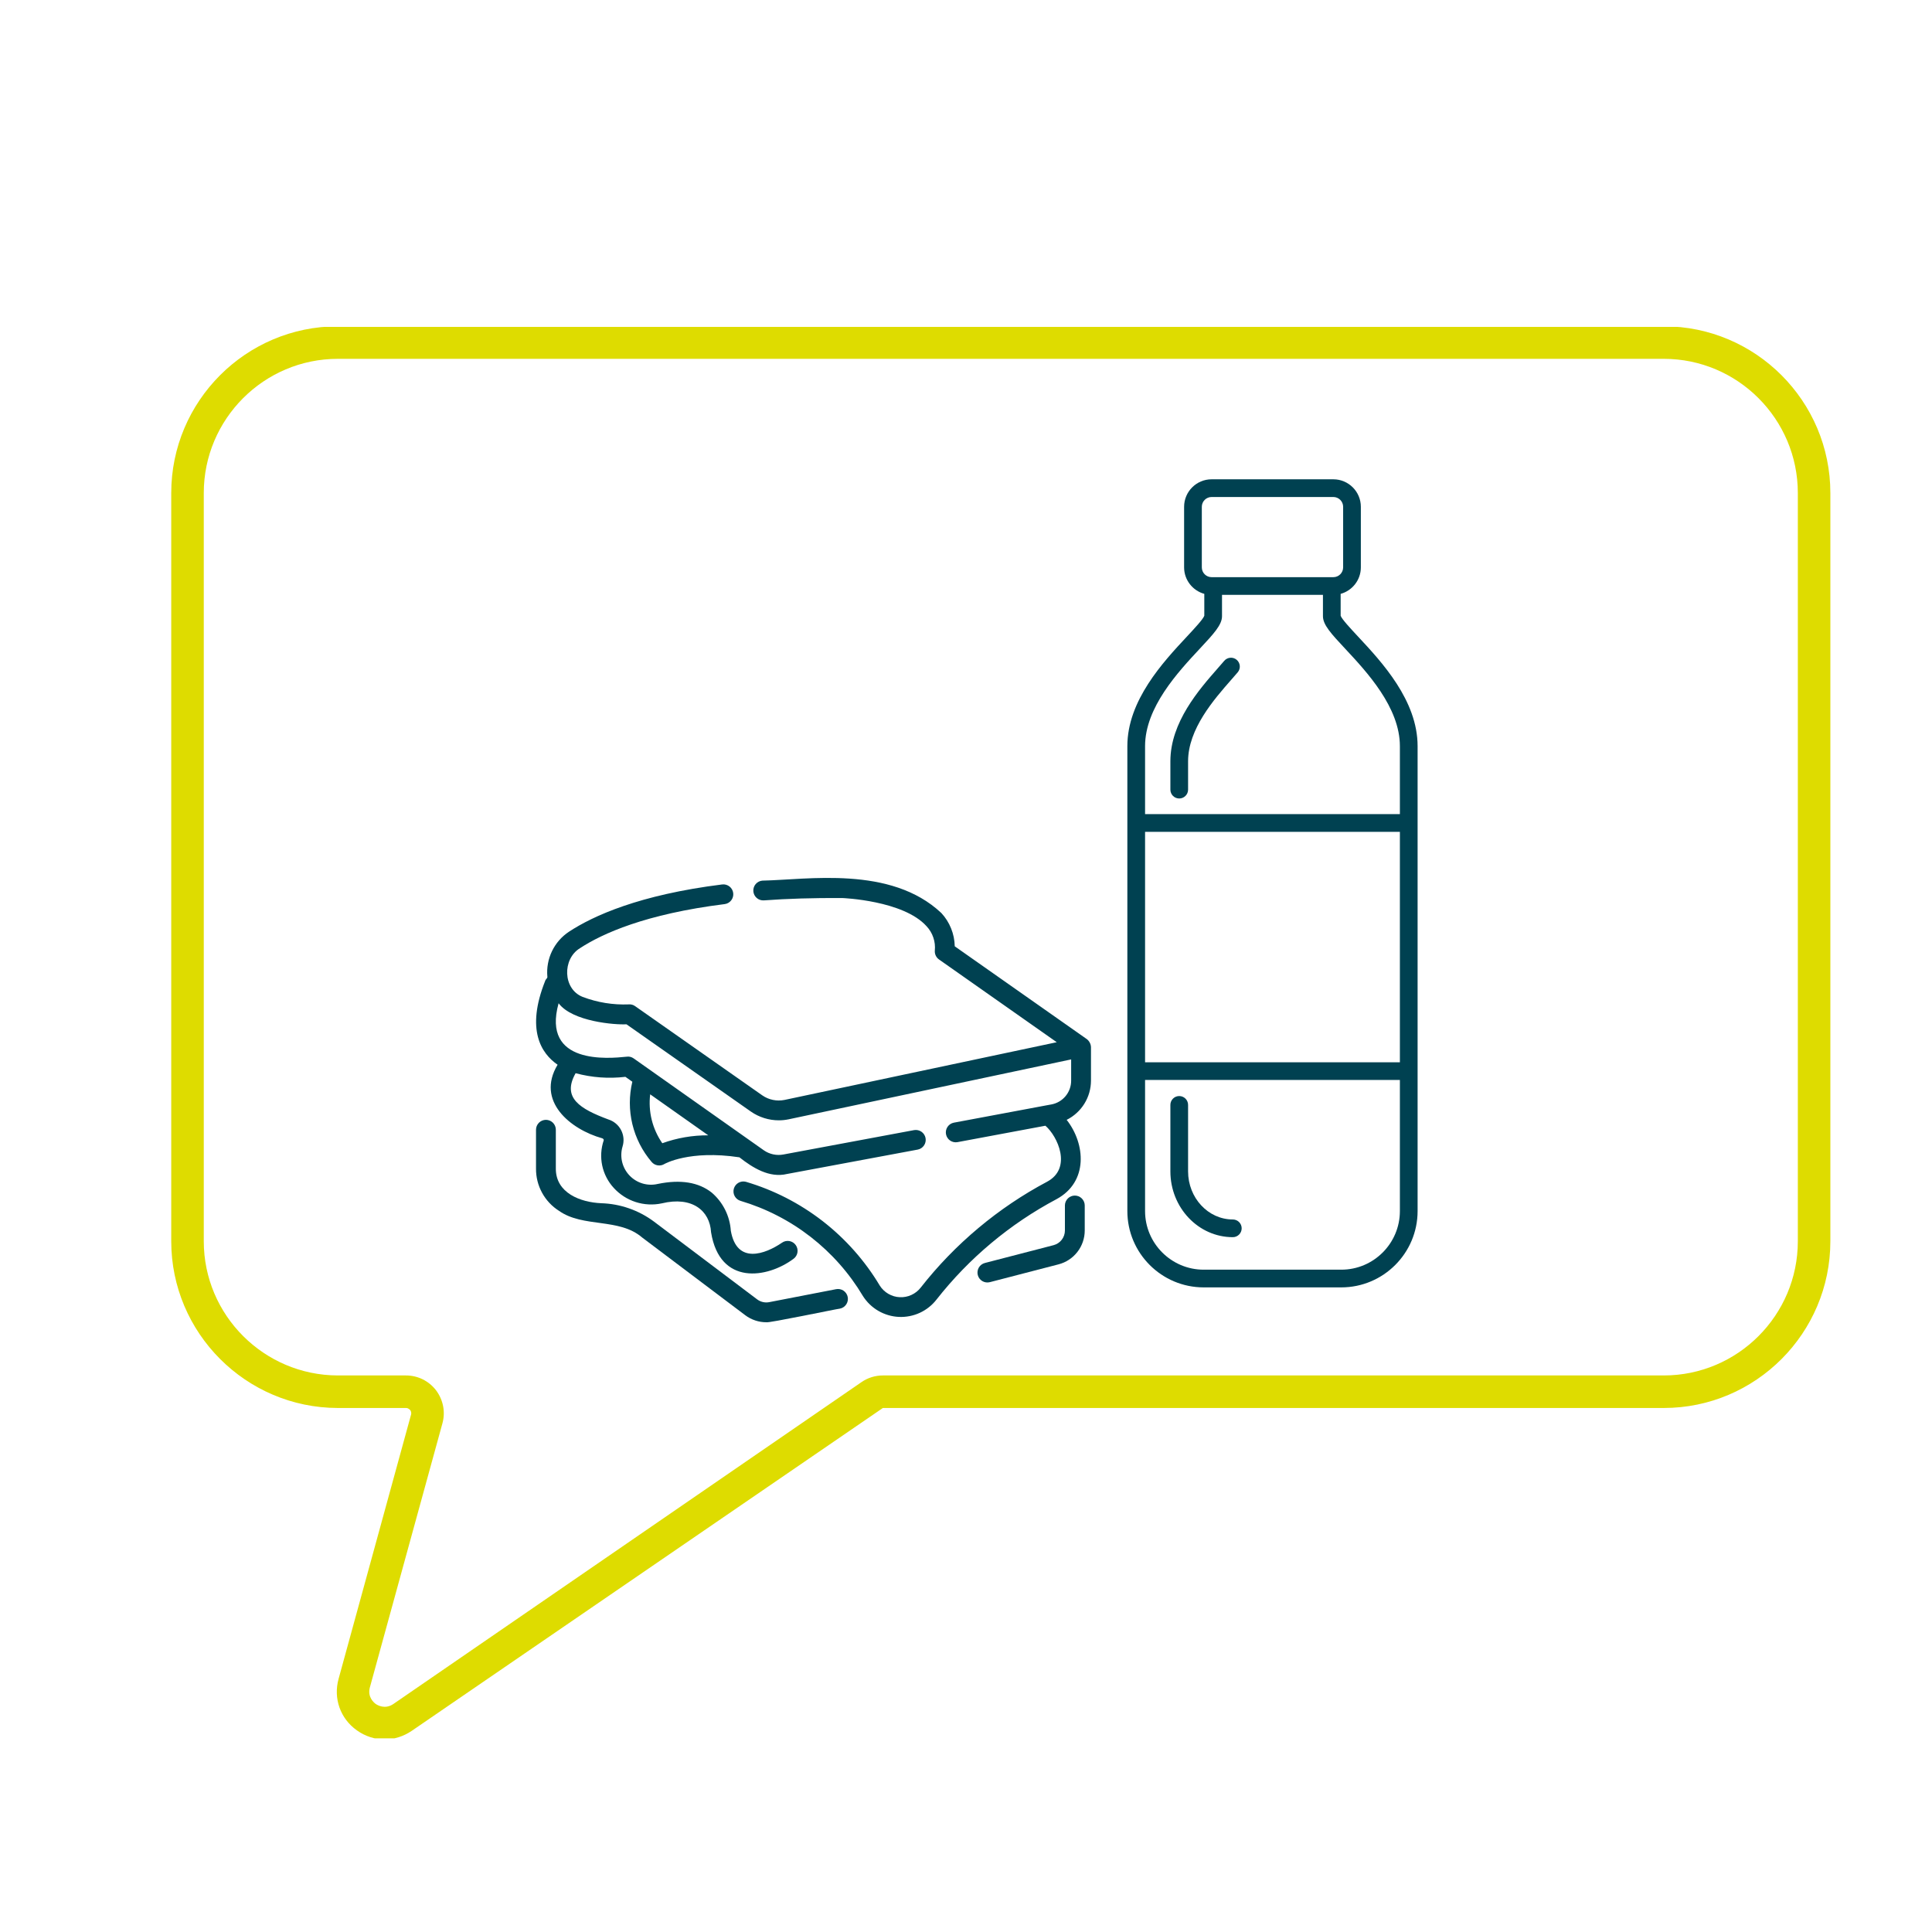 <svg xmlns="http://www.w3.org/2000/svg" xmlns:xlink="http://www.w3.org/1999/xlink" width="1080" zoomAndPan="magnify" viewBox="0 0 810 810" height="1080" preserveAspectRatio="xMidYMid meet" version="1.0"><defs><clipPath id="009b0022ed"><path d="M 71 137.059 L 768 137.059 L 768 728.809 L 71 728.809 Z M 71 137.059" clip-rule="nonzero"></path></clipPath><clipPath id="cfeb629a20"><path d="M 220.125 365 L 457.875 365 L 457.875 554.797 L 220.125 554.797 Z M 220.125 365" clip-rule="nonzero"></path></clipPath><clipPath id="65ace6a3e2"><path d="M 4 3 L 237.441 3 L 237.441 188 L 4 188 Z M 4 3" clip-rule="nonzero"></path></clipPath><clipPath id="3110d4b941"><path d="M 4 104 L 136 104 L 136 189.797 L 4 189.797 Z M 4 104" clip-rule="nonzero"></path></clipPath><clipPath id="b7c91e52e3"><rect x="0" width="238" y="0" height="190"></rect></clipPath><clipPath id="9d853dd4b8"><path d="M 472.473 200.945 L 594.723 200.945 L 594.723 539.945 L 472.473 539.945 Z M 472.473 200.945" clip-rule="nonzero"></path></clipPath></defs><g clip-path="url(#009b0022ed)"><path fill="#dedc00" d="M 753.75 520.402 C 753.75 551.41 728.547 576.664 697.539 576.664 L 370.148 576.664 C 366.953 576.664 363.809 577.625 361.145 579.488 L 164.871 714.441 C 161.461 716.73 158.371 714.973 157.516 714.387 C 156.664 713.746 154 711.457 155.066 707.461 L 185.488 596.75 C 186.82 591.953 185.809 586.895 182.824 582.898 C 179.789 578.957 175.207 576.664 170.199 576.664 L 141.641 576.664 C 110.633 576.609 85.434 551.355 85.434 520.402 L 85.434 206.703 C 85.434 175.695 110.633 150.441 141.641 150.441 L 697.539 150.441 C 728.547 150.441 753.75 175.695 753.75 206.703 Z M 697.539 136.805 L 141.641 136.805 C 103.121 136.805 71.793 168.184 71.793 206.703 L 71.793 520.402 C 71.793 558.871 103.121 590.25 141.641 590.305 L 170.199 590.305 C 171.156 590.305 171.688 590.891 171.957 591.156 C 172.223 591.527 172.594 592.168 172.328 593.129 L 141.961 703.84 C 139.668 712.098 142.707 720.566 149.633 725.469 C 153.148 727.973 157.199 729.25 161.246 729.25 C 165.188 729.25 169.133 728.027 172.594 725.684 L 370.148 590.305 L 697.539 590.305 C 736.062 590.305 767.387 558.922 767.387 520.402 L 767.387 206.703 C 767.387 168.184 736.062 136.805 697.539 136.805" fill-opacity="1" fill-rule="nonzero"></path></g><g clip-path="url(#cfeb629a20)"><g transform="matrix(1, 0, 0, 1, 220, 365)"><g clip-path="url(#b7c91e52e3)"><g clip-path="url(#65ace6a3e2)"><path fill="#004151" d="M 90.516 138.48 C 90.254 138.406 90.004 138.309 89.766 138.184 C 89.523 138.062 89.297 137.914 89.086 137.746 C 88.875 137.582 88.68 137.395 88.504 137.188 C 88.328 136.984 88.176 136.762 88.043 136.527 C 87.91 136.289 87.801 136.043 87.715 135.789 C 87.633 135.531 87.574 135.27 87.539 135 C 87.508 134.73 87.5 134.461 87.52 134.191 C 87.539 133.922 87.582 133.656 87.652 133.398 C 87.727 133.137 87.82 132.887 87.941 132.645 C 88.062 132.402 88.203 132.172 88.367 131.957 C 88.531 131.742 88.715 131.547 88.918 131.367 C 89.121 131.191 89.34 131.031 89.574 130.898 C 89.809 130.762 90.055 130.648 90.309 130.562 C 90.562 130.473 90.824 130.41 91.094 130.371 C 91.363 130.336 91.629 130.324 91.902 130.34 C 92.172 130.355 92.438 130.398 92.699 130.465 C 95.605 131.324 98.469 132.312 101.285 133.438 C 104.098 134.562 106.855 135.816 109.555 137.195 C 112.254 138.578 114.883 140.082 117.441 141.711 C 120 143.336 122.477 145.078 124.875 146.934 C 127.27 148.793 129.574 150.758 131.789 152.832 C 134 154.902 136.113 157.074 138.125 159.344 C 140.137 161.613 142.035 163.969 143.828 166.414 C 145.617 168.863 147.293 171.387 148.848 173.988 C 149.07 174.344 149.316 174.684 149.582 175.008 C 149.848 175.332 150.133 175.641 150.434 175.93 C 150.738 176.223 151.055 176.496 151.391 176.746 C 151.727 177 152.074 177.23 152.438 177.441 C 152.801 177.652 153.172 177.844 153.559 178.008 C 153.945 178.176 154.336 178.316 154.738 178.438 C 155.141 178.555 155.551 178.652 155.965 178.723 C 156.379 178.793 156.793 178.836 157.215 178.855 C 157.633 178.879 158.051 178.875 158.469 178.844 C 158.887 178.812 159.305 178.758 159.715 178.68 C 160.129 178.602 160.531 178.496 160.934 178.371 C 161.332 178.242 161.723 178.09 162.105 177.914 C 162.484 177.742 162.855 177.543 163.215 177.324 C 163.57 177.105 163.914 176.867 164.246 176.605 C 164.574 176.348 164.887 176.066 165.184 175.77 C 165.48 175.473 165.754 175.16 166.016 174.828 C 173.203 165.66 181.262 157.34 190.191 149.859 C 199.121 142.379 208.727 135.902 219.012 130.434 C 229.613 124.754 223.41 111.359 218.289 106.965 L 181.406 113.852 C 181.141 113.898 180.871 113.918 180.602 113.914 C 180.332 113.906 180.062 113.875 179.801 113.816 C 179.535 113.758 179.281 113.672 179.031 113.566 C 178.785 113.457 178.551 113.324 178.328 113.172 C 178.105 113.016 177.902 112.844 177.711 112.648 C 177.523 112.453 177.355 112.242 177.211 112.016 C 177.062 111.789 176.941 111.551 176.84 111.301 C 176.738 111.047 176.664 110.789 176.613 110.523 C 176.566 110.258 176.543 109.988 176.543 109.719 C 176.547 109.449 176.574 109.18 176.629 108.918 C 176.684 108.652 176.766 108.395 176.871 108.145 C 176.973 107.898 177.102 107.66 177.254 107.438 C 177.406 107.211 177.574 107.004 177.77 106.812 C 177.961 106.621 178.168 106.453 178.391 106.301 C 178.617 106.152 178.855 106.027 179.105 105.922 C 179.355 105.816 179.613 105.738 179.875 105.688 L 218.543 98.453 L 220.812 98.039 C 221.391 97.93 221.957 97.773 222.508 97.566 C 223.059 97.359 223.586 97.109 224.094 96.809 C 224.602 96.512 225.078 96.172 225.527 95.789 C 225.973 95.406 226.387 94.988 226.762 94.535 C 227.137 94.082 227.469 93.602 227.758 93.09 C 228.051 92.578 228.293 92.047 228.492 91.492 C 228.691 90.938 228.84 90.371 228.941 89.793 C 229.039 89.211 229.09 88.629 229.086 88.039 L 229.086 79.164 L 110.613 104.281 C 109.262 104.562 107.898 104.703 106.52 104.703 C 104.43 104.699 102.387 104.387 100.395 103.762 C 98.398 103.137 96.543 102.23 94.824 101.039 L 42.652 64.441 C 37.891 64.719 20.008 63.344 14.199 55.621 C 6.988 81.539 35.277 78.785 42.633 78.035 C 43.746 77.863 44.766 78.102 45.688 78.754 C 49.391 81.371 98.48 116.023 100.238 117.266 C 101.434 118.098 102.746 118.668 104.172 118.973 C 105.598 119.277 107.027 119.293 108.457 119.023 L 163.262 108.801 C 163.527 108.758 163.797 108.738 164.066 108.742 C 164.336 108.75 164.602 108.785 164.867 108.844 C 165.129 108.902 165.387 108.984 165.633 109.094 C 165.879 109.203 166.113 109.336 166.336 109.488 C 166.559 109.645 166.762 109.816 166.949 110.012 C 167.137 110.207 167.305 110.418 167.449 110.645 C 167.598 110.871 167.719 111.109 167.82 111.363 C 167.922 111.613 167.996 111.871 168.043 112.137 C 168.094 112.402 168.117 112.668 168.113 112.941 C 168.113 113.211 168.082 113.477 168.027 113.742 C 167.973 114.008 167.895 114.262 167.789 114.512 C 167.684 114.762 167.555 114.996 167.402 115.223 C 167.254 115.445 167.082 115.652 166.891 115.844 C 166.699 116.035 166.488 116.203 166.266 116.355 C 166.039 116.504 165.805 116.629 165.555 116.734 C 165.305 116.836 165.047 116.914 164.781 116.969 L 109.988 127.191 C 102.559 128.977 95.59 124.609 90.004 120.211 C 69 117.023 58.637 122.965 58.566 123.008 C 58.137 123.27 57.68 123.453 57.188 123.551 C 56.695 123.648 56.203 123.656 55.707 123.574 C 55.211 123.496 54.746 123.328 54.312 123.082 C 53.875 122.832 53.5 122.516 53.18 122.129 C 52.207 120.988 51.309 119.797 50.477 118.555 C 49.645 117.309 48.891 116.02 48.211 114.688 C 47.535 113.352 46.938 111.984 46.418 110.582 C 45.902 109.176 45.469 107.746 45.117 106.293 C 44.77 104.836 44.504 103.367 44.328 101.879 C 44.152 100.395 44.066 98.902 44.062 97.406 C 44.062 95.91 44.148 94.422 44.324 92.934 C 44.5 91.449 44.762 89.977 45.109 88.523 L 42.199 86.469 C 35.145 87.289 28.191 86.785 21.332 84.945 C 15.48 95.266 23.168 99.902 35.082 104.344 C 35.645 104.52 36.188 104.75 36.707 105.035 C 37.227 105.32 37.715 105.652 38.168 106.031 C 38.625 106.41 39.035 106.828 39.41 107.289 C 39.781 107.75 40.105 108.242 40.379 108.766 C 40.656 109.293 40.879 109.836 41.047 110.406 C 41.215 110.973 41.328 111.551 41.383 112.141 C 41.438 112.73 41.434 113.32 41.371 113.91 C 41.312 114.496 41.195 115.074 41.02 115.641 C 40.703 116.688 40.527 117.758 40.492 118.852 C 40.461 119.945 40.566 121.023 40.816 122.086 C 41.066 123.152 41.449 124.164 41.969 125.129 C 42.484 126.094 43.117 126.973 43.867 127.77 C 44.613 128.566 45.453 129.254 46.383 129.828 C 47.312 130.406 48.301 130.852 49.348 131.168 C 50.395 131.484 51.465 131.656 52.559 131.691 C 53.648 131.727 54.73 131.617 55.793 131.367 C 65.285 129.41 72.902 130.633 78.418 135.02 C 79.578 136.02 80.629 137.121 81.57 138.328 C 82.512 139.535 83.324 140.824 84.012 142.195 C 84.695 143.562 85.238 144.988 85.641 146.465 C 86.043 147.941 86.297 149.445 86.398 150.973 C 88.895 165.262 100.793 160.832 107.859 156.004 C 108.082 155.848 108.316 155.715 108.562 155.605 C 108.809 155.5 109.066 155.414 109.328 155.355 C 109.594 155.297 109.859 155.262 110.129 155.258 C 110.398 155.25 110.668 155.27 110.934 155.312 C 111.199 155.359 111.461 155.43 111.711 155.527 C 111.965 155.621 112.203 155.742 112.434 155.883 C 112.664 156.027 112.875 156.191 113.074 156.375 C 113.27 156.559 113.449 156.762 113.605 156.98 C 113.766 157.199 113.898 157.434 114.012 157.68 C 114.125 157.922 114.215 158.176 114.277 158.441 C 114.34 158.703 114.375 158.969 114.387 159.238 C 114.398 159.508 114.383 159.777 114.344 160.043 C 114.301 160.312 114.234 160.57 114.145 160.824 C 114.051 161.078 113.934 161.324 113.797 161.555 C 113.656 161.785 113.496 162 113.316 162.203 C 113.133 162.402 112.934 162.582 112.719 162.742 C 101.738 170.949 81.785 174.16 78.117 151.645 C 77.613 142.574 70.176 136.449 57.477 139.508 C 55.664 139.898 53.832 140.047 51.977 139.953 C 50.125 139.863 48.316 139.535 46.547 138.969 C 44.781 138.402 43.117 137.621 41.555 136.617 C 39.996 135.613 38.59 134.43 37.34 133.059 C 36.121 131.738 35.102 130.281 34.277 128.684 C 33.453 127.09 32.852 125.414 32.48 123.656 C 32.109 121.898 31.977 120.125 32.082 118.332 C 32.191 116.539 32.531 114.793 33.109 113.094 C 33.207 112.789 32.914 112.375 32.508 112.242 C 19.168 108.52 4.559 96.676 13.777 81.391 C 6.898 76.656 0.418 66.734 8.551 46.285 C 8.723 45.523 9.672 45.129 9.477 44.395 C 9.32 42.566 9.406 40.746 9.742 38.941 C 10.074 37.133 10.641 35.406 11.441 33.75 C 12.242 32.098 13.246 30.582 14.453 29.199 C 15.664 27.816 17.035 26.621 18.57 25.609 C 28.699 18.965 48.062 10.141 82.781 5.809 C 83.051 5.773 83.32 5.77 83.594 5.789 C 83.863 5.809 84.129 5.855 84.391 5.93 C 84.656 6 84.906 6.098 85.148 6.223 C 85.395 6.344 85.621 6.488 85.836 6.656 C 86.051 6.824 86.246 7.012 86.426 7.219 C 86.602 7.422 86.758 7.645 86.895 7.883 C 87.027 8.117 87.137 8.367 87.223 8.625 C 87.309 8.883 87.367 9.145 87.402 9.418 C 87.438 9.688 87.445 9.957 87.426 10.23 C 87.406 10.5 87.359 10.766 87.285 11.031 C 87.215 11.293 87.117 11.547 86.996 11.789 C 86.875 12.031 86.73 12.262 86.562 12.477 C 86.398 12.691 86.211 12.887 86.004 13.066 C 85.801 13.246 85.578 13.402 85.344 13.539 C 85.105 13.672 84.859 13.785 84.602 13.871 C 84.344 13.957 84.078 14.016 83.809 14.051 C 50.676 18.188 32.52 26.398 23.133 32.551 C 15.727 37.051 15.922 49.633 24.254 52.945 C 30.512 55.309 36.98 56.359 43.66 56.098 C 44.629 56.027 45.504 56.277 46.293 56.844 L 99.578 94.223 C 100.934 95.164 102.422 95.801 104.039 96.137 C 105.66 96.473 107.277 96.477 108.898 96.152 L 223.047 71.953 L 173.684 37.262 C 173.082 36.84 172.629 36.297 172.316 35.633 C 172.004 34.973 171.875 34.273 171.93 33.543 C 172.113 31.676 171.906 29.852 171.305 28.074 C 170.703 26.297 169.766 24.723 168.484 23.348 C 158.762 12.496 133.312 11.516 133.164 11.508 C 121.133 11.43 110.047 11.758 100.223 12.492 C 99.68 12.523 99.152 12.449 98.637 12.273 C 98.121 12.098 97.656 11.828 97.246 11.469 C 96.836 11.113 96.512 10.688 96.266 10.199 C 96.023 9.715 95.883 9.199 95.84 8.656 C 95.801 8.113 95.863 7.582 96.031 7.062 C 96.199 6.543 96.461 6.078 96.812 5.66 C 97.164 5.246 97.582 4.91 98.066 4.66 C 98.547 4.406 99.062 4.258 99.605 4.207 C 118.5 3.844 153.438 -2.191 174.664 17.789 C 176.426 19.691 177.789 21.848 178.754 24.25 C 179.723 26.652 180.23 29.148 180.281 31.742 L 235.633 70.637 C 236.168 71.043 236.586 71.543 236.898 72.141 C 237.207 72.734 237.371 73.367 237.398 74.039 L 237.398 88.039 C 237.395 88.891 237.336 89.738 237.219 90.578 C 237.098 91.422 236.922 92.254 236.691 93.07 C 236.457 93.891 236.168 94.688 235.824 95.465 C 235.48 96.242 235.086 96.992 234.637 97.719 C 234.188 98.441 233.695 99.129 233.148 99.785 C 232.605 100.438 232.02 101.055 231.391 101.625 C 230.766 102.199 230.098 102.727 229.398 103.211 C 228.695 103.691 227.965 104.121 227.203 104.5 C 235.109 114.562 236.328 130.527 222.949 137.754 C 213.191 142.938 204.074 149.074 195.602 156.16 C 187.125 163.25 179.477 171.141 172.652 179.828 C 172.188 180.426 171.691 180.992 171.16 181.527 C 170.629 182.066 170.07 182.57 169.477 183.039 C 168.887 183.508 168.27 183.941 167.625 184.336 C 166.984 184.734 166.316 185.09 165.633 185.406 C 164.945 185.723 164.242 185.996 163.523 186.227 C 162.805 186.457 162.074 186.648 161.332 186.789 C 160.594 186.934 159.844 187.035 159.09 187.09 C 158.34 187.145 157.586 187.152 156.828 187.117 C 156.074 187.082 155.324 187 154.582 186.875 C 153.836 186.746 153.102 186.578 152.379 186.363 C 151.652 186.148 150.945 185.891 150.25 185.594 C 149.559 185.293 148.883 184.953 148.23 184.574 C 147.578 184.195 146.949 183.777 146.348 183.32 C 145.746 182.867 145.172 182.375 144.629 181.852 C 144.086 181.328 143.574 180.773 143.098 180.188 C 142.621 179.602 142.18 178.992 141.773 178.352 C 138.93 173.582 135.668 169.113 131.992 164.953 C 128.312 160.789 124.281 157.004 119.898 153.594 C 115.512 150.184 110.852 147.207 105.91 144.668 C 100.973 142.125 95.84 140.066 90.516 138.48 Z M 57.672 114.305 C 63.898 112.066 70.32 110.961 76.938 110.988 L 52.59 93.801 C 52.375 95.594 52.32 97.391 52.43 99.191 C 52.539 100.992 52.812 102.77 53.246 104.52 C 53.68 106.273 54.27 107.969 55.016 109.613 C 55.758 111.258 56.645 112.82 57.672 114.305 Z M 57.672 114.305" fill-opacity="1" fill-rule="nonzero"></path></g><g clip-path="url(#3110d4b941)"><path fill="#004151" d="M 8.883 104.496 C 9.152 104.496 9.426 104.523 9.691 104.578 C 9.961 104.629 10.219 104.711 10.473 104.812 C 10.723 104.918 10.961 105.047 11.191 105.199 C 11.418 105.348 11.625 105.52 11.82 105.715 C 12.012 105.906 12.184 106.117 12.336 106.344 C 12.488 106.57 12.617 106.809 12.719 107.062 C 12.824 107.312 12.902 107.574 12.957 107.84 C 13.008 108.109 13.035 108.379 13.035 108.652 L 13.035 124.977 C 13.023 135.133 23.258 139.078 32.09 139.457 C 36.09 139.582 39.977 140.301 43.754 141.621 C 47.531 142.941 51.02 144.801 54.227 147.195 L 97.441 179.77 C 98.164 180.312 98.965 180.684 99.84 180.887 C 100.719 181.09 101.602 181.105 102.488 180.934 L 130.535 175.496 C 130.801 175.441 131.074 175.418 131.344 175.418 C 131.617 175.418 131.891 175.445 132.156 175.5 C 132.426 175.555 132.684 175.633 132.938 175.738 C 133.188 175.844 133.426 175.973 133.652 176.125 C 133.879 176.277 134.09 176.453 134.281 176.645 C 134.477 176.84 134.645 177.051 134.797 177.277 C 134.949 177.508 135.074 177.746 135.18 178 C 135.281 178.254 135.359 178.512 135.41 178.781 C 135.465 179.051 135.488 179.32 135.488 179.594 C 135.484 179.867 135.457 180.137 135.402 180.406 C 135.348 180.672 135.27 180.934 135.164 181.184 C 135.055 181.438 134.926 181.676 134.773 181.902 C 134.621 182.129 134.449 182.336 134.254 182.527 C 134.059 182.719 133.848 182.891 133.621 183.043 C 133.391 183.191 133.152 183.32 132.898 183.422 C 132.645 183.523 132.383 183.602 132.117 183.652 C 130.578 183.805 101.977 189.809 101.281 189.363 C 99.688 189.363 98.133 189.109 96.621 188.602 C 95.109 188.098 93.715 187.363 92.441 186.406 L 49.223 153.828 C 39.578 145.508 24.484 149.812 14.355 142.645 C 12.867 141.699 11.523 140.586 10.32 139.301 C 9.121 138.016 8.098 136.602 7.254 135.055 C 6.414 133.512 5.777 131.883 5.348 130.176 C 4.922 128.469 4.715 126.738 4.727 124.977 L 4.727 108.652 C 4.727 108.379 4.754 108.109 4.805 107.84 C 4.859 107.574 4.938 107.312 5.043 107.062 C 5.148 106.809 5.273 106.57 5.426 106.344 C 5.578 106.117 5.75 105.906 5.941 105.715 C 6.137 105.52 6.348 105.348 6.574 105.199 C 6.801 105.047 7.039 104.918 7.293 104.812 C 7.543 104.711 7.805 104.629 8.07 104.578 C 8.34 104.523 8.609 104.496 8.883 104.496 Z M 8.883 104.496" fill-opacity="1" fill-rule="nonzero"></path></g><path fill="#004151" d="M 192.922 164.508 L 221.703 157.047 C 222.387 156.867 223.02 156.586 223.609 156.199 C 224.199 155.809 224.707 155.336 225.141 154.777 C 225.57 154.223 225.898 153.609 226.129 152.941 C 226.355 152.273 226.469 151.59 226.469 150.883 L 226.469 140.348 C 226.473 140.078 226.504 139.809 226.559 139.543 C 226.617 139.281 226.695 139.023 226.805 138.773 C 226.91 138.527 227.039 138.289 227.191 138.066 C 227.344 137.844 227.516 137.637 227.707 137.445 C 227.898 137.258 228.109 137.086 228.336 136.938 C 228.559 136.789 228.797 136.664 229.047 136.562 C 229.297 136.457 229.555 136.383 229.82 136.328 C 230.086 136.277 230.355 136.25 230.625 136.25 C 230.895 136.25 231.164 136.277 231.43 136.328 C 231.695 136.383 231.953 136.457 232.203 136.562 C 232.453 136.664 232.691 136.789 232.914 136.938 C 233.141 137.086 233.352 137.258 233.543 137.445 C 233.734 137.637 233.906 137.844 234.059 138.066 C 234.211 138.289 234.34 138.527 234.445 138.773 C 234.555 139.023 234.633 139.281 234.691 139.543 C 234.746 139.809 234.777 140.078 234.781 140.348 L 234.781 150.883 C 234.781 151.691 234.715 152.492 234.582 153.289 C 234.449 154.086 234.254 154.863 233.992 155.629 C 233.73 156.391 233.41 157.129 233.027 157.84 C 232.645 158.551 232.203 159.227 231.711 159.863 C 231.215 160.5 230.672 161.094 230.082 161.645 C 229.488 162.191 228.855 162.688 228.184 163.133 C 227.508 163.578 226.805 163.965 226.066 164.293 C 225.328 164.621 224.57 164.883 223.789 165.086 L 195.008 172.551 C 194.742 172.621 194.473 172.66 194.203 172.676 C 193.93 172.695 193.656 172.684 193.387 172.645 C 193.117 172.605 192.852 172.543 192.594 172.453 C 192.336 172.363 192.09 172.25 191.855 172.113 C 191.621 171.973 191.402 171.812 191.199 171.633 C 190.992 171.449 190.809 171.25 190.645 171.035 C 190.48 170.816 190.34 170.586 190.219 170.34 C 190.102 170.094 190.008 169.836 189.938 169.574 C 189.871 169.309 189.828 169.043 189.812 168.77 C 189.797 168.496 189.809 168.227 189.848 167.953 C 189.883 167.684 189.949 167.422 190.039 167.164 C 190.129 166.906 190.242 166.66 190.379 166.422 C 190.52 166.188 190.68 165.969 190.859 165.766 C 191.043 165.562 191.242 165.379 191.461 165.215 C 191.68 165.051 191.91 164.906 192.156 164.789 C 192.402 164.672 192.656 164.578 192.922 164.508 Z M 192.922 164.508" fill-opacity="1" fill-rule="nonzero"></path></g></g></g><g clip-path="url(#9d853dd4b8)"><path fill="#004151" d="M 562.336 532.32 L 504.648 532.32 C 491.098 532.32 480.074 521.293 480.074 507.742 L 480.074 452.789 L 586.91 452.789 L 586.91 507.742 C 586.91 521.293 575.887 532.32 562.336 532.32 Z M 480.074 348.746 L 586.91 348.746 L 586.91 445.363 L 480.074 445.363 Z M 503.035 271.953 C 508.832 265.738 512.332 261.984 512.332 258.352 L 512.332 249.402 L 554.652 249.402 L 554.652 258.352 C 554.652 261.984 558.152 265.738 563.949 271.953 C 573.094 281.758 586.91 296.574 586.91 312.84 L 586.91 341.32 L 480.074 341.32 L 480.074 312.84 C 480.074 296.574 493.891 281.758 503.035 271.953 Z M 503.867 212.477 C 503.867 210.215 505.707 208.371 507.969 208.371 L 559.016 208.371 C 561.277 208.371 563.117 210.215 563.117 212.477 L 563.117 237.875 C 563.117 240.141 561.277 241.98 559.016 241.98 L 507.969 241.98 C 505.707 241.98 503.867 240.141 503.867 237.875 Z M 569.375 266.891 C 566.348 263.648 562.598 259.621 562.074 258.156 L 562.074 248.98 C 566.945 247.633 570.543 243.172 570.543 237.875 L 570.543 212.477 C 570.543 206.121 565.371 200.949 559.016 200.949 L 507.969 200.949 C 501.613 200.949 496.441 206.121 496.441 212.477 L 496.441 237.875 C 496.441 243.172 500.039 247.633 504.91 248.98 L 504.91 258.156 C 504.387 259.621 500.637 263.648 497.609 266.891 C 487.668 277.547 472.648 293.652 472.648 312.84 L 472.648 507.742 C 472.648 525.387 487.004 539.742 504.648 539.742 L 562.336 539.742 C 579.98 539.742 594.336 525.387 594.336 507.742 L 594.336 312.84 C 594.336 293.652 579.316 277.547 569.375 266.891" fill-opacity="1" fill-rule="nonzero"></path></g><path fill="#004151" d="M 516.867 511.27 C 506.523 511.27 498.109 502.223 498.109 491.105 L 498.109 463.234 C 498.109 461.188 496.449 459.523 494.398 459.523 C 492.344 459.523 490.688 461.188 490.688 463.234 L 490.688 491.105 C 490.688 506.316 502.43 518.691 516.867 518.691 C 518.914 518.691 520.578 517.031 520.578 514.98 C 520.578 512.93 518.914 511.27 516.867 511.27" fill-opacity="1" fill-rule="nonzero"></path><path fill="#004151" d="M 494.398 334.77 C 496.449 334.77 498.109 333.105 498.109 331.059 L 498.109 319.172 C 498.109 305.605 509.008 293.188 516.219 284.973 C 517.191 283.867 518.102 282.828 518.918 281.867 C 520.246 280.305 520.055 277.965 518.496 276.637 C 516.934 275.309 514.59 275.5 513.262 277.062 C 512.469 277.996 511.586 279 510.641 280.078 C 502.695 289.129 490.688 302.812 490.688 319.172 L 490.688 331.059 C 490.688 333.105 492.344 334.77 494.398 334.77" fill-opacity="1" fill-rule="nonzero"></path></svg>
